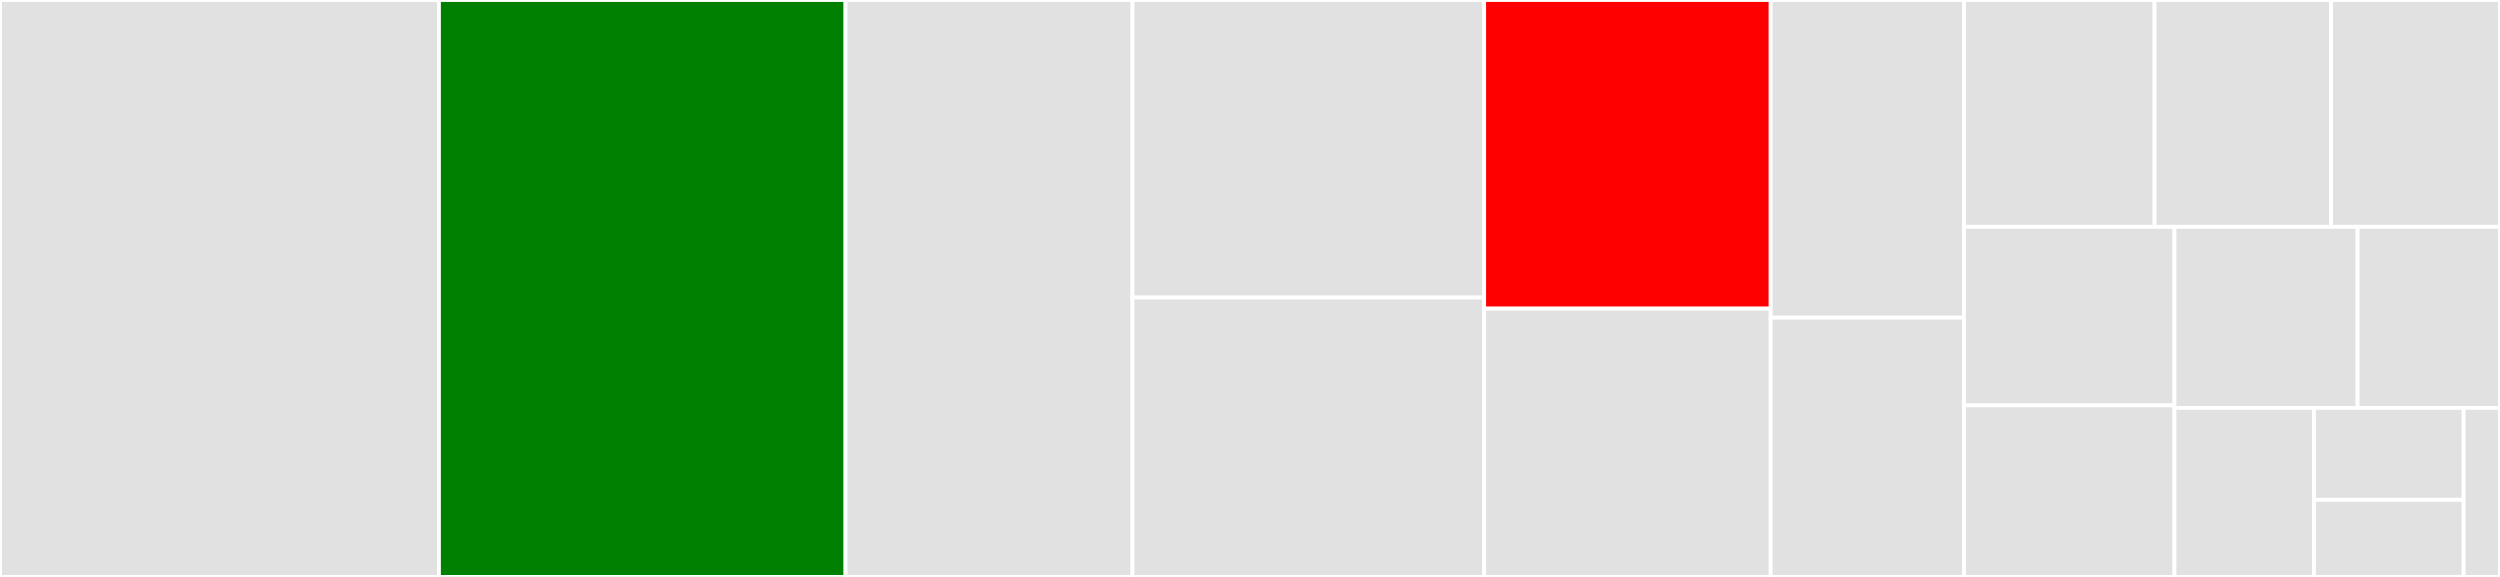 <svg baseProfile="full" width="650" height="150" viewBox="0 0 650 150" version="1.1"
xmlns="http://www.w3.org/2000/svg" xmlns:ev="http://www.w3.org/2001/xml-events"
xmlns:xlink="http://www.w3.org/1999/xlink">

<rect x="0" y="0" width="650" height="150" fill="#333333" stroke="none"/>

<style>rect.s{mask:url(#mask);}</style>
<defs>
  <pattern id="white" width="4" height="4" patternUnits="userSpaceOnUse" patternTransform="rotate(45)">
    <rect width="2" height="2" transform="translate(0,0)" fill="white"></rect>
  </pattern>
  <mask id="mask">
    <rect x="0" y="0" width="100%" height="100%" fill="url(#white)"></rect>
  </mask>
</defs>

<rect x="0" y="0" width="114.126" height="150.0" fill="#e1e1e1" stroke="white" stroke-width="1" class=" tooltipped" data-content="s3_client.c"><title>s3_client.c</title></rect>
<rect x="114.126" y="0" width="105.714" height="150.0" fill="green" stroke="white" stroke-width="1" class=" tooltipped" data-content="s3_meta_request.c"><title>s3_meta_request.c</title></rect>
<rect x="219.84" y="0" width="74.608" height="150.0" fill="#e1e1e1" stroke="white" stroke-width="1" class=" tooltipped" data-content="s3_auto_ranged_put.c"><title>s3_auto_ranged_put.c</title></rect>
<rect x="294.448" y="0" width="91.434" height="77.361" fill="#e1e1e1" stroke="white" stroke-width="1" class=" tooltipped" data-content="s3express_credentials_provider.c"><title>s3express_credentials_provider.c</title></rect>
<rect x="294.448" y="77.361" width="91.434" height="72.639" fill="#e1e1e1" stroke="white" stroke-width="1" class=" tooltipped" data-content="s3_request_messages.c"><title>s3_request_messages.c</title></rect>
<rect x="385.882" y="0" width="74.498" height="80.238" fill="red" stroke="white" stroke-width="1" class=" tooltipped" data-content="s3_auto_ranged_get.c"><title>s3_auto_ranged_get.c</title></rect>
<rect x="385.882" y="80.238" width="74.498" height="69.762" fill="#e1e1e1" stroke="white" stroke-width="1" class=" tooltipped" data-content="s3_util.c"><title>s3_util.c</title></rect>
<rect x="460.38" y="0" width="50.255" height="82.599" fill="#e1e1e1" stroke="white" stroke-width="1" class=" tooltipped" data-content="s3_request.c"><title>s3_request.c</title></rect>
<rect x="460.38" y="82.599" width="50.255" height="67.401" fill="#e1e1e1" stroke="white" stroke-width="1" class=" tooltipped" data-content="s3_paginator.c"><title>s3_paginator.c</title></rect>
<rect x="510.635" y="0" width="49.552" height="58.975" fill="#e1e1e1" stroke="white" stroke-width="1" class=" tooltipped" data-content="s3_checksums.c"><title>s3_checksums.c</title></rect>
<rect x="560.187" y="0" width="45.892" height="58.975" fill="#e1e1e1" stroke="white" stroke-width="1" class=" tooltipped" data-content="s3_default_meta_request.c"><title>s3_default_meta_request.c</title></rect>
<rect x="606.079" y="0" width="43.921" height="58.975" fill="#e1e1e1" stroke="white" stroke-width="1" class=" tooltipped" data-content="s3_buffer_pool.c"><title>s3_buffer_pool.c</title></rect>
<rect x="510.635" y="58.975" width="54.724" height="46.423" fill="#e1e1e1" stroke="white" stroke-width="1" class=" tooltipped" data-content="s3_platform_info.c"><title>s3_platform_info.c</title></rect>
<rect x="510.635" y="105.398" width="54.724" height="44.602" fill="#e1e1e1" stroke="white" stroke-width="1" class=" tooltipped" data-content="s3_chunk_stream.c"><title>s3_chunk_stream.c</title></rect>
<rect x="565.36" y="58.975" width="47.61" height="47.082" fill="#e1e1e1" stroke="white" stroke-width="1" class=" tooltipped" data-content="s3_endpoint.c"><title>s3_endpoint.c</title></rect>
<rect x="612.97" y="58.975" width="37.03" height="47.082" fill="#e1e1e1" stroke="white" stroke-width="1" class=" tooltipped" data-content="s3_list_objects.c"><title>s3_list_objects.c</title></rect>
<rect x="565.36" y="106.057" width="36.274" height="43.943" fill="#e1e1e1" stroke="white" stroke-width="1" class=" tooltipped" data-content="s3_list_parts.c"><title>s3_list_parts.c</title></rect>
<rect x="601.634" y="106.057" width="38.919" height="23.891" fill="#e1e1e1" stroke="white" stroke-width="1" class=" tooltipped" data-content="s3_parallel_input_stream.c"><title>s3_parallel_input_stream.c</title></rect>
<rect x="601.634" y="129.948" width="38.919" height="20.052" fill="#e1e1e1" stroke="white" stroke-width="1" class=" tooltipped" data-content="s3_checksum_stream.c"><title>s3_checksum_stream.c</title></rect>
<rect x="640.554" y="106.057" width="9.446" height="43.943" fill="#e1e1e1" stroke="white" stroke-width="1" class=" tooltipped" data-content="s3.c"><title>s3.c</title></rect>
</svg>